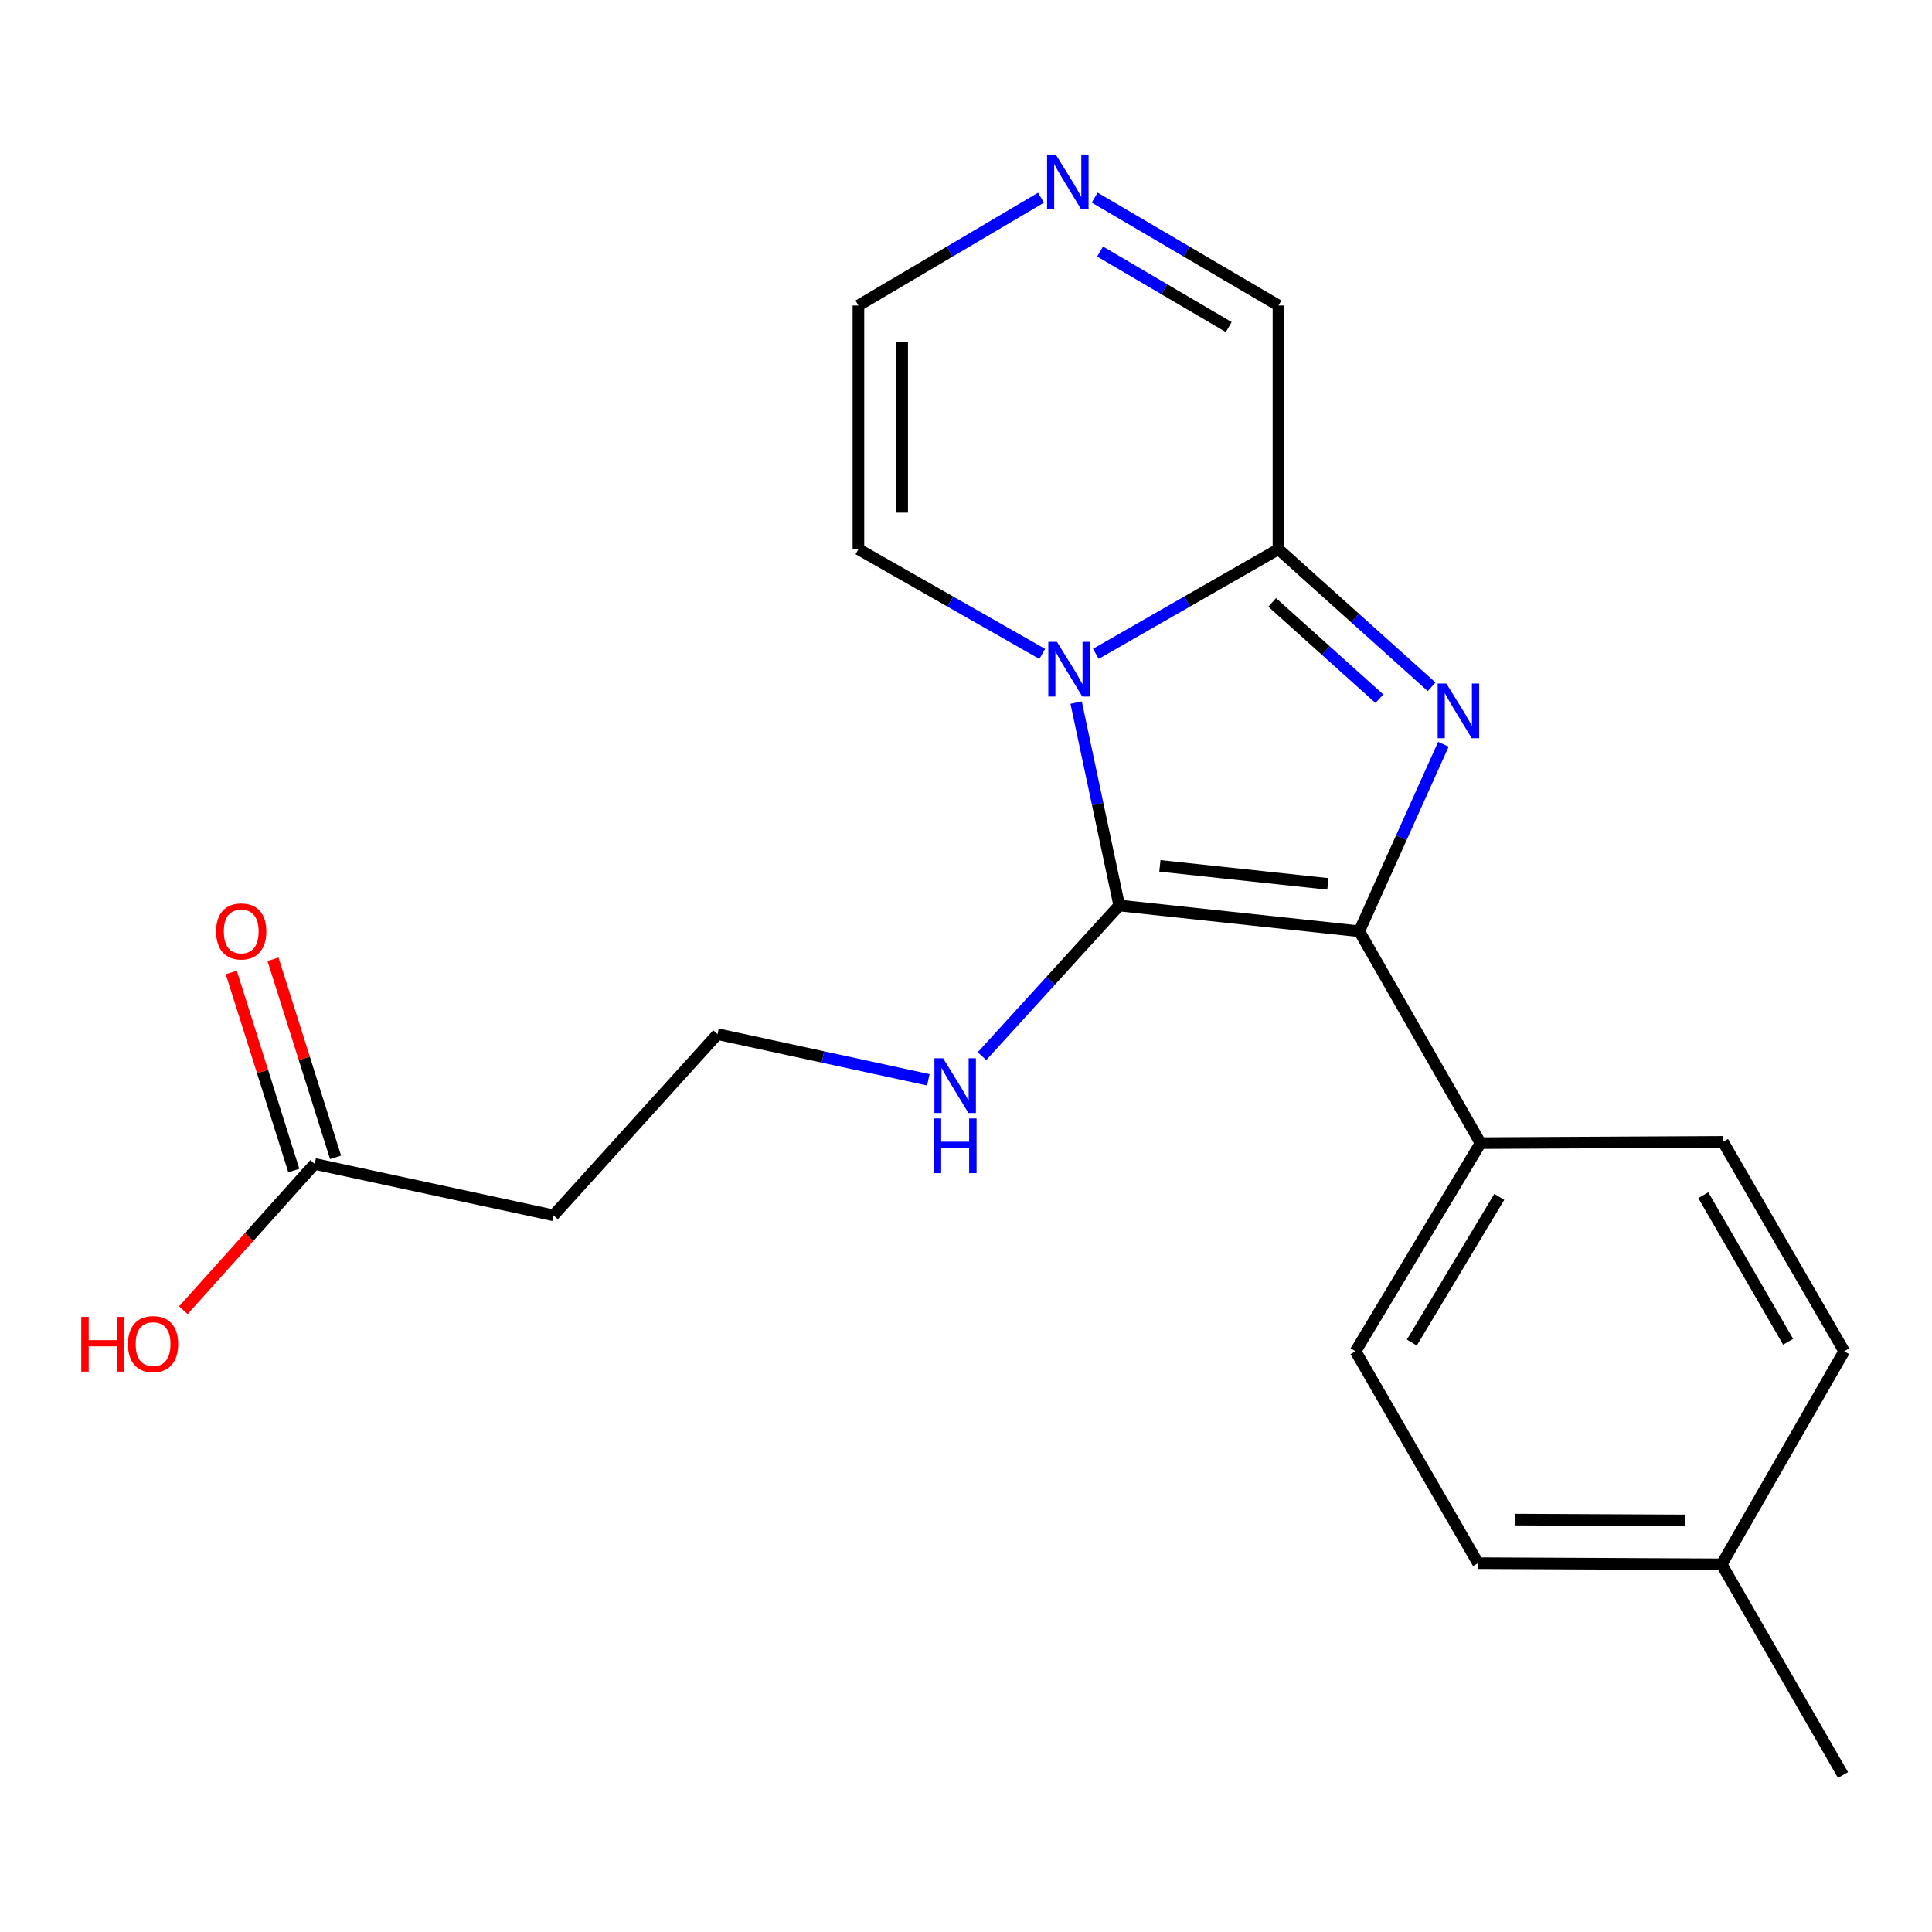 <?xml version='1.0' encoding='iso-8859-1'?>
<svg version='1.1' baseProfile='full'
              xmlns='http://www.w3.org/2000/svg'
                      xmlns:rdkit='http://www.rdkit.org/xml'
                      xmlns:xlink='http://www.w3.org/1999/xlink'
                  xml:space='preserve'
width='1000px' height='1000px' viewBox='0 0 1000 1000'>
<!-- END OF HEADER -->
<rect style='opacity:1.0;fill:#FFFFFF;stroke:none' width='1000' height='1000' x='0' y='0'> </rect>
<path class='bond-0' d='M 557.005,363.663 L 568.156,416.179' style='fill:none;fill-rule:evenodd;stroke:#0000FF;stroke-width:6px;stroke-linecap:butt;stroke-linejoin:miter;stroke-opacity:1' />
<path class='bond-0' d='M 568.156,416.179 L 579.308,468.696' style='fill:none;fill-rule:evenodd;stroke:#000000;stroke-width:6px;stroke-linecap:butt;stroke-linejoin:miter;stroke-opacity:1' />
<path class='bond-3' d='M 567.197,338.432 L 614.46,311.347' style='fill:none;fill-rule:evenodd;stroke:#0000FF;stroke-width:6px;stroke-linecap:butt;stroke-linejoin:miter;stroke-opacity:1' />
<path class='bond-3' d='M 614.46,311.347 L 661.722,284.261' style='fill:none;fill-rule:evenodd;stroke:#000000;stroke-width:6px;stroke-linecap:butt;stroke-linejoin:miter;stroke-opacity:1' />
<path class='bond-6' d='M 539.457,338.47 L 491.887,311.366' style='fill:none;fill-rule:evenodd;stroke:#0000FF;stroke-width:6px;stroke-linecap:butt;stroke-linejoin:miter;stroke-opacity:1' />
<path class='bond-6' d='M 491.887,311.366 L 444.317,284.261' style='fill:none;fill-rule:evenodd;stroke:#000000;stroke-width:6px;stroke-linecap:butt;stroke-linejoin:miter;stroke-opacity:1' />
<path class='bond-2' d='M 579.308,468.696 L 703.54,482.023' style='fill:none;fill-rule:evenodd;stroke:#000000;stroke-width:6px;stroke-linecap:butt;stroke-linejoin:miter;stroke-opacity:1' />
<path class='bond-2' d='M 600.359,448.172 L 687.321,457.501' style='fill:none;fill-rule:evenodd;stroke:#000000;stroke-width:6px;stroke-linecap:butt;stroke-linejoin:miter;stroke-opacity:1' />
<path class='bond-9' d='M 579.308,468.696 L 543.795,507.677' style='fill:none;fill-rule:evenodd;stroke:#000000;stroke-width:6px;stroke-linecap:butt;stroke-linejoin:miter;stroke-opacity:1' />
<path class='bond-9' d='M 543.795,507.677 L 508.282,546.658' style='fill:none;fill-rule:evenodd;stroke:#0000FF;stroke-width:6px;stroke-linecap:butt;stroke-linejoin:miter;stroke-opacity:1' />
<path class='bond-1' d='M 741.013,355.486 L 701.368,319.874' style='fill:none;fill-rule:evenodd;stroke:#0000FF;stroke-width:6px;stroke-linecap:butt;stroke-linejoin:miter;stroke-opacity:1' />
<path class='bond-1' d='M 701.368,319.874 L 661.722,284.261' style='fill:none;fill-rule:evenodd;stroke:#000000;stroke-width:6px;stroke-linecap:butt;stroke-linejoin:miter;stroke-opacity:1' />
<path class='bond-1' d='M 713.982,361.654 L 686.23,336.725' style='fill:none;fill-rule:evenodd;stroke:#0000FF;stroke-width:6px;stroke-linecap:butt;stroke-linejoin:miter;stroke-opacity:1' />
<path class='bond-1' d='M 686.23,336.725 L 658.479,311.796' style='fill:none;fill-rule:evenodd;stroke:#000000;stroke-width:6px;stroke-linecap:butt;stroke-linejoin:miter;stroke-opacity:1' />
<path class='bond-21' d='M 747.103,385.234 L 725.321,433.628' style='fill:none;fill-rule:evenodd;stroke:#0000FF;stroke-width:6px;stroke-linecap:butt;stroke-linejoin:miter;stroke-opacity:1' />
<path class='bond-21' d='M 725.321,433.628 L 703.54,482.023' style='fill:none;fill-rule:evenodd;stroke:#000000;stroke-width:6px;stroke-linecap:butt;stroke-linejoin:miter;stroke-opacity:1' />
<path class='bond-5' d='M 703.54,482.023 L 766.31,591.682' style='fill:none;fill-rule:evenodd;stroke:#000000;stroke-width:6px;stroke-linecap:butt;stroke-linejoin:miter;stroke-opacity:1' />
<path class='bond-8' d='M 661.722,284.261 L 661.722,158.129' style='fill:none;fill-rule:evenodd;stroke:#000000;stroke-width:6px;stroke-linecap:butt;stroke-linejoin:miter;stroke-opacity:1' />
<path class='bond-4' d='M 538.818,102.326 L 491.567,130.227' style='fill:none;fill-rule:evenodd;stroke:#0000FF;stroke-width:6px;stroke-linecap:butt;stroke-linejoin:miter;stroke-opacity:1' />
<path class='bond-4' d='M 491.567,130.227 L 444.317,158.129' style='fill:none;fill-rule:evenodd;stroke:#000000;stroke-width:6px;stroke-linecap:butt;stroke-linejoin:miter;stroke-opacity:1' />
<path class='bond-22' d='M 566.605,102.286 L 614.164,130.208' style='fill:none;fill-rule:evenodd;stroke:#0000FF;stroke-width:6px;stroke-linecap:butt;stroke-linejoin:miter;stroke-opacity:1' />
<path class='bond-22' d='M 614.164,130.208 L 661.722,158.129' style='fill:none;fill-rule:evenodd;stroke:#000000;stroke-width:6px;stroke-linecap:butt;stroke-linejoin:miter;stroke-opacity:1' />
<path class='bond-22' d='M 569.405,130.197 L 602.696,149.742' style='fill:none;fill-rule:evenodd;stroke:#0000FF;stroke-width:6px;stroke-linecap:butt;stroke-linejoin:miter;stroke-opacity:1' />
<path class='bond-22' d='M 602.696,149.742 L 635.986,169.286' style='fill:none;fill-rule:evenodd;stroke:#000000;stroke-width:6px;stroke-linecap:butt;stroke-linejoin:miter;stroke-opacity:1' />
<path class='bond-13' d='M 766.31,591.682 L 701.64,699.416' style='fill:none;fill-rule:evenodd;stroke:#000000;stroke-width:6px;stroke-linecap:butt;stroke-linejoin:miter;stroke-opacity:1' />
<path class='bond-13' d='M 776.031,619.5 L 730.761,694.914' style='fill:none;fill-rule:evenodd;stroke:#000000;stroke-width:6px;stroke-linecap:butt;stroke-linejoin:miter;stroke-opacity:1' />
<path class='bond-14' d='M 766.31,591.682 L 891.813,591.027' style='fill:none;fill-rule:evenodd;stroke:#000000;stroke-width:6px;stroke-linecap:butt;stroke-linejoin:miter;stroke-opacity:1' />
<path class='bond-10' d='M 444.317,284.261 L 444.317,158.129' style='fill:none;fill-rule:evenodd;stroke:#000000;stroke-width:6px;stroke-linecap:butt;stroke-linejoin:miter;stroke-opacity:1' />
<path class='bond-10' d='M 466.968,265.341 L 466.968,177.049' style='fill:none;fill-rule:evenodd;stroke:#000000;stroke-width:6px;stroke-linecap:butt;stroke-linejoin:miter;stroke-opacity:1' />
<path class='bond-7' d='M 162.882,602.454 L 286.485,629.057' style='fill:none;fill-rule:evenodd;stroke:#000000;stroke-width:6px;stroke-linecap:butt;stroke-linejoin:miter;stroke-opacity:1' />
<path class='bond-12' d='M 173.682,599.043 L 157.497,547.786' style='fill:none;fill-rule:evenodd;stroke:#000000;stroke-width:6px;stroke-linecap:butt;stroke-linejoin:miter;stroke-opacity:1' />
<path class='bond-12' d='M 157.497,547.786 L 141.311,496.529' style='fill:none;fill-rule:evenodd;stroke:#FF0000;stroke-width:6px;stroke-linecap:butt;stroke-linejoin:miter;stroke-opacity:1' />
<path class='bond-12' d='M 152.082,605.864 L 135.896,554.607' style='fill:none;fill-rule:evenodd;stroke:#000000;stroke-width:6px;stroke-linecap:butt;stroke-linejoin:miter;stroke-opacity:1' />
<path class='bond-12' d='M 135.896,554.607 L 119.71,503.35' style='fill:none;fill-rule:evenodd;stroke:#FF0000;stroke-width:6px;stroke-linecap:butt;stroke-linejoin:miter;stroke-opacity:1' />
<path class='bond-16' d='M 162.882,602.454 L 128.892,640.316' style='fill:none;fill-rule:evenodd;stroke:#000000;stroke-width:6px;stroke-linecap:butt;stroke-linejoin:miter;stroke-opacity:1' />
<path class='bond-16' d='M 128.892,640.316 L 94.901,678.177' style='fill:none;fill-rule:evenodd;stroke:#FF0000;stroke-width:6px;stroke-linecap:butt;stroke-linejoin:miter;stroke-opacity:1' />
<path class='bond-15' d='M 480.503,558.9 L 425.953,547.083' style='fill:none;fill-rule:evenodd;stroke:#0000FF;stroke-width:6px;stroke-linecap:butt;stroke-linejoin:miter;stroke-opacity:1' />
<path class='bond-15' d='M 425.953,547.083 L 371.403,535.267' style='fill:none;fill-rule:evenodd;stroke:#000000;stroke-width:6px;stroke-linecap:butt;stroke-linejoin:miter;stroke-opacity:1' />
<path class='bond-11' d='M 286.485,629.057 L 371.403,535.267' style='fill:none;fill-rule:evenodd;stroke:#000000;stroke-width:6px;stroke-linecap:butt;stroke-linejoin:miter;stroke-opacity:1' />
<path class='bond-18' d='M 701.64,699.416 L 765.039,809.087' style='fill:none;fill-rule:evenodd;stroke:#000000;stroke-width:6px;stroke-linecap:butt;stroke-linejoin:miter;stroke-opacity:1' />
<path class='bond-17' d='M 891.813,591.027 L 954.545,699.416' style='fill:none;fill-rule:evenodd;stroke:#000000;stroke-width:6px;stroke-linecap:butt;stroke-linejoin:miter;stroke-opacity:1' />
<path class='bond-17' d='M 881.618,618.632 L 925.531,694.504' style='fill:none;fill-rule:evenodd;stroke:#000000;stroke-width:6px;stroke-linecap:butt;stroke-linejoin:miter;stroke-opacity:1' />
<path class='bond-19' d='M 954.545,699.416 L 891.133,809.704' style='fill:none;fill-rule:evenodd;stroke:#000000;stroke-width:6px;stroke-linecap:butt;stroke-linejoin:miter;stroke-opacity:1' />
<path class='bond-23' d='M 765.039,809.087 L 891.133,809.704' style='fill:none;fill-rule:evenodd;stroke:#000000;stroke-width:6px;stroke-linecap:butt;stroke-linejoin:miter;stroke-opacity:1' />
<path class='bond-23' d='M 784.064,786.529 L 872.33,786.96' style='fill:none;fill-rule:evenodd;stroke:#000000;stroke-width:6px;stroke-linecap:butt;stroke-linejoin:miter;stroke-opacity:1' />
<path class='bond-20' d='M 891.133,809.704 L 953.929,918.747' style='fill:none;fill-rule:evenodd;stroke:#000000;stroke-width:6px;stroke-linecap:butt;stroke-linejoin:miter;stroke-opacity:1' />
<path  class='atom-0' d='M 547.074 332.217
L 556.354 347.217
Q 557.274 348.697, 558.754 351.377
Q 560.234 354.057, 560.314 354.217
L 560.314 332.217
L 564.074 332.217
L 564.074 360.537
L 560.194 360.537
L 550.234 344.137
Q 549.074 342.217, 547.834 340.017
Q 546.634 337.817, 546.274 337.137
L 546.274 360.537
L 542.594 360.537
L 542.594 332.217
L 547.074 332.217
' fill='#0000FF'/>
<path  class='atom-2' d='M 748.624 353.786
L 757.904 368.786
Q 758.824 370.266, 760.304 372.946
Q 761.784 375.626, 761.864 375.786
L 761.864 353.786
L 765.624 353.786
L 765.624 382.106
L 761.744 382.106
L 751.784 365.706
Q 750.624 363.786, 749.384 361.586
Q 748.184 359.386, 747.824 358.706
L 747.824 382.106
L 744.144 382.106
L 744.144 353.786
L 748.624 353.786
' fill='#0000FF'/>
<path  class='atom-5' d='M 546.445 79.965
L 555.725 94.965
Q 556.645 96.445, 558.125 99.125
Q 559.605 101.805, 559.685 101.965
L 559.685 79.965
L 563.445 79.965
L 563.445 108.285
L 559.565 108.285
L 549.605 91.885
Q 548.445 89.965, 547.205 87.765
Q 546.005 85.565, 545.645 84.885
L 545.645 108.285
L 541.965 108.285
L 541.965 79.965
L 546.445 79.965
' fill='#0000FF'/>
<path  class='atom-10' d='M 488.129 547.747
L 497.409 562.747
Q 498.329 564.227, 499.809 566.907
Q 501.289 569.587, 501.369 569.747
L 501.369 547.747
L 505.129 547.747
L 505.129 576.067
L 501.249 576.067
L 491.289 559.667
Q 490.129 557.747, 488.889 555.547
Q 487.689 553.347, 487.329 552.667
L 487.329 576.067
L 483.649 576.067
L 483.649 547.747
L 488.129 547.747
' fill='#0000FF'/>
<path  class='atom-10' d='M 483.309 578.899
L 487.149 578.899
L 487.149 590.939
L 501.629 590.939
L 501.629 578.899
L 505.469 578.899
L 505.469 607.219
L 501.629 607.219
L 501.629 594.139
L 487.149 594.139
L 487.149 607.219
L 483.309 607.219
L 483.309 578.899
' fill='#0000FF'/>
<path  class='atom-13' d='M 111.853 482.103
Q 111.853 475.303, 115.213 471.503
Q 118.573 467.703, 124.853 467.703
Q 131.133 467.703, 134.493 471.503
Q 137.853 475.303, 137.853 482.103
Q 137.853 488.983, 134.453 492.903
Q 131.053 496.783, 124.853 496.783
Q 118.613 496.783, 115.213 492.903
Q 111.853 489.023, 111.853 482.103
M 124.853 493.583
Q 129.173 493.583, 131.493 490.703
Q 133.853 487.783, 133.853 482.103
Q 133.853 476.543, 131.493 473.743
Q 129.173 470.903, 124.853 470.903
Q 120.533 470.903, 118.173 473.703
Q 115.853 476.503, 115.853 482.103
Q 115.853 487.823, 118.173 490.703
Q 120.533 493.583, 124.853 493.583
' fill='#FF0000'/>
<path  class='atom-17' d='M 42.075 681.628
L 45.915 681.628
L 45.915 693.668
L 60.395 693.668
L 60.395 681.628
L 64.235 681.628
L 64.235 709.948
L 60.395 709.948
L 60.395 696.868
L 45.915 696.868
L 45.915 709.948
L 42.075 709.948
L 42.075 681.628
' fill='#FF0000'/>
<path  class='atom-17' d='M 66.235 695.708
Q 66.235 688.908, 69.595 685.108
Q 72.955 681.308, 79.235 681.308
Q 85.515 681.308, 88.875 685.108
Q 92.235 688.908, 92.235 695.708
Q 92.235 702.588, 88.835 706.508
Q 85.435 710.388, 79.235 710.388
Q 72.995 710.388, 69.595 706.508
Q 66.235 702.628, 66.235 695.708
M 79.235 707.188
Q 83.555 707.188, 85.875 704.308
Q 88.235 701.388, 88.235 695.708
Q 88.235 690.148, 85.875 687.348
Q 83.555 684.508, 79.235 684.508
Q 74.915 684.508, 72.555 687.308
Q 70.235 690.108, 70.235 695.708
Q 70.235 701.428, 72.555 704.308
Q 74.915 707.188, 79.235 707.188
' fill='#FF0000'/>
</svg>
